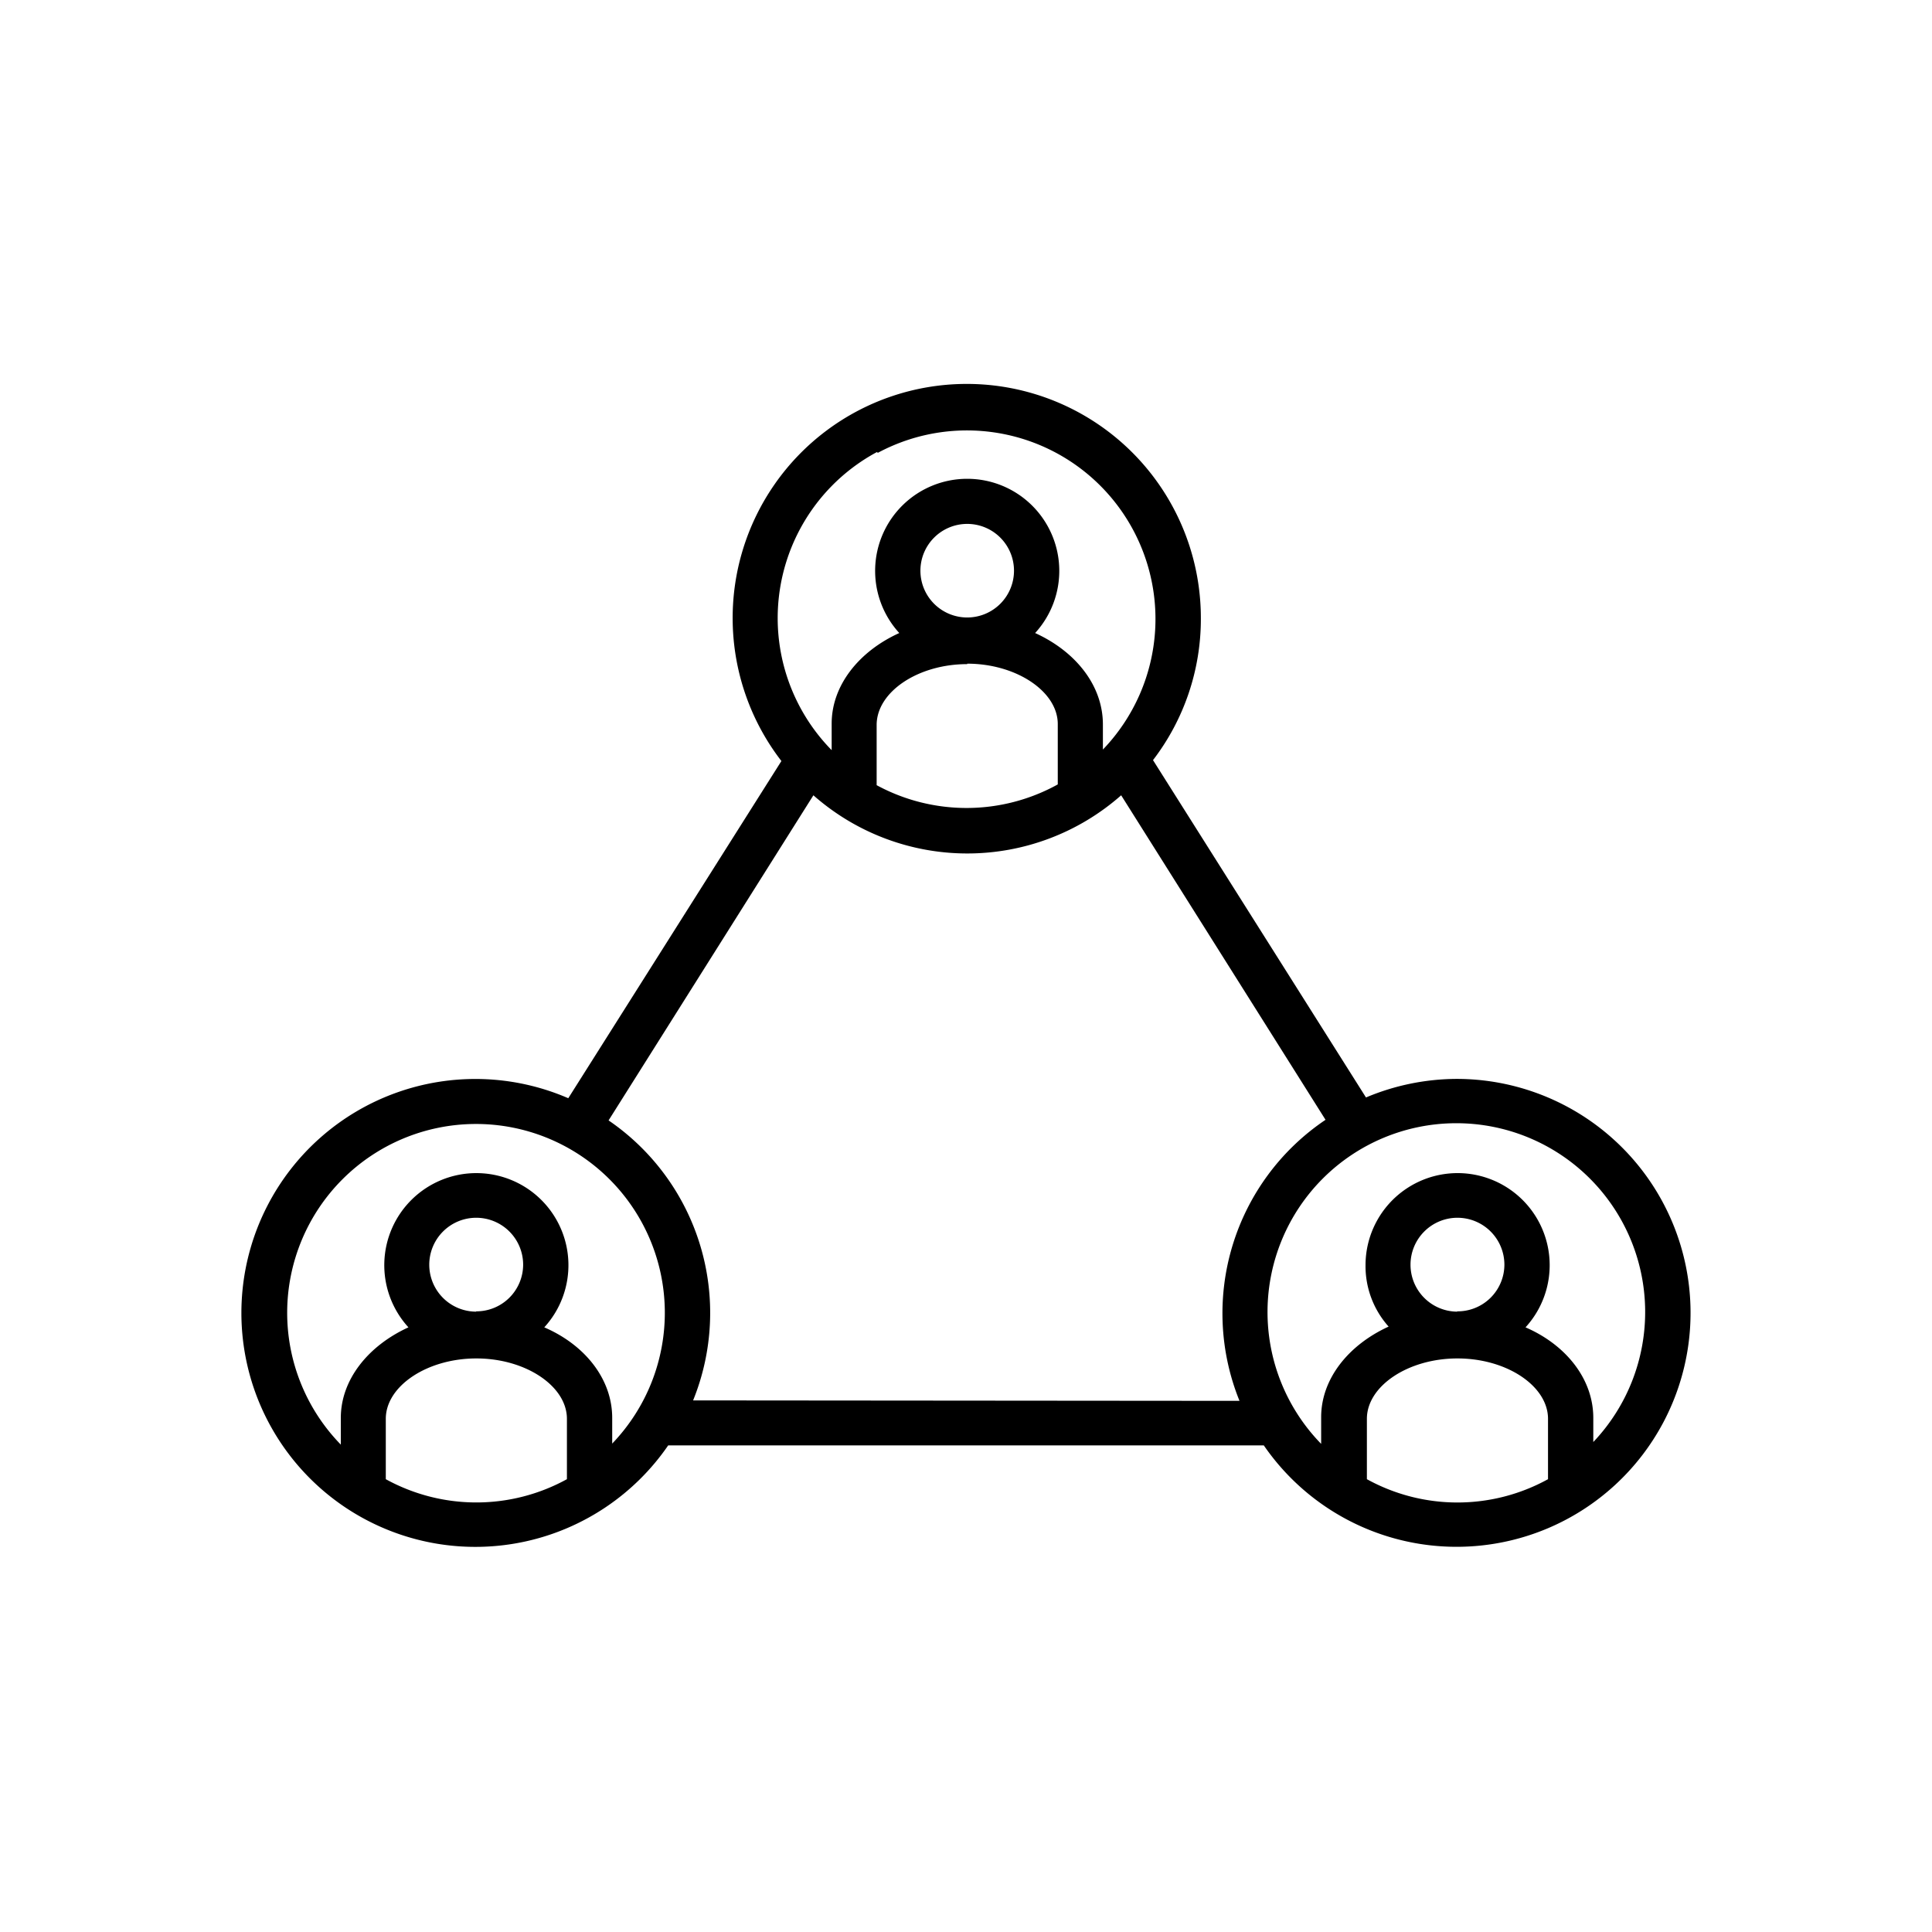 <?xml version="1.0" encoding="UTF-8"?> <svg xmlns="http://www.w3.org/2000/svg" viewBox="0 0 128 128"><g id="Layer_5" data-name="Layer 5"><path d="M96.5,71.48a15.6,15.6,0,0,0-6,1.23L76.39,50.36A15.36,15.36,0,0,0,79.56,41a15.51,15.51,0,1,0-27.79,9.42L37.65,72.76a15.5,15.5,0,1,0,6.62,23H83.73A15.5,15.5,0,1,0,96.5,71.48ZM64.08,40.91a3.1,3.1,0,1,1,3.1-3.1A3.1,3.1,0,0,1,64.08,40.91Zm0,3.06c3.25,0,6,1.84,6,4v4a12.49,12.49,0,0,1-12,.05V48C58.11,45.81,60.85,44,64.08,44ZM58.16,30A12.49,12.49,0,0,1,73.07,49.66V48c0-2.59-1.81-4.84-4.49-6.06a6.1,6.1,0,1,0-9,0c-2.67,1.21-4.48,3.47-4.48,6v1.76a12.49,12.49,0,0,1,3-19.75ZM25.56,98v-4c0-2.17,2.74-4,6-4s6,1.83,6,4v4a12.45,12.45,0,0,1-12,0Zm6-11.1a3.11,3.11,0,1,1,3.1-3.11A3.1,3.1,0,0,1,31.53,86.88Zm9,8.74V93.94c0-2.58-1.81-4.84-4.5-6a6.1,6.1,0,1,0-9,0c-2.67,1.22-4.48,3.47-4.48,6v1.77a12.51,12.51,0,1,1,18-.09Zm5.36-2.86a15.44,15.44,0,0,0-5.6-18.55L53.89,52.69a15.41,15.41,0,0,0,20.39,0l13.54,21.5a15.45,15.45,0,0,0-5.7,18.62ZM90.56,98v-4c0-2.17,2.73-4,6-4s6,1.83,6,4v4a12.43,12.43,0,0,1-12,0Zm6-11.1a3.11,3.11,0,1,1,3.11-3.11A3.1,3.1,0,0,1,96.52,86.88Zm9,8.74V93.94c0-2.58-1.81-4.84-4.49-6a6.1,6.1,0,1,0-10.6-4.12A6,6,0,0,0,92,87.89c-2.67,1.22-4.47,3.47-4.47,6v1.77a12.51,12.51,0,1,1,18-.09Z"></path></g></svg> 